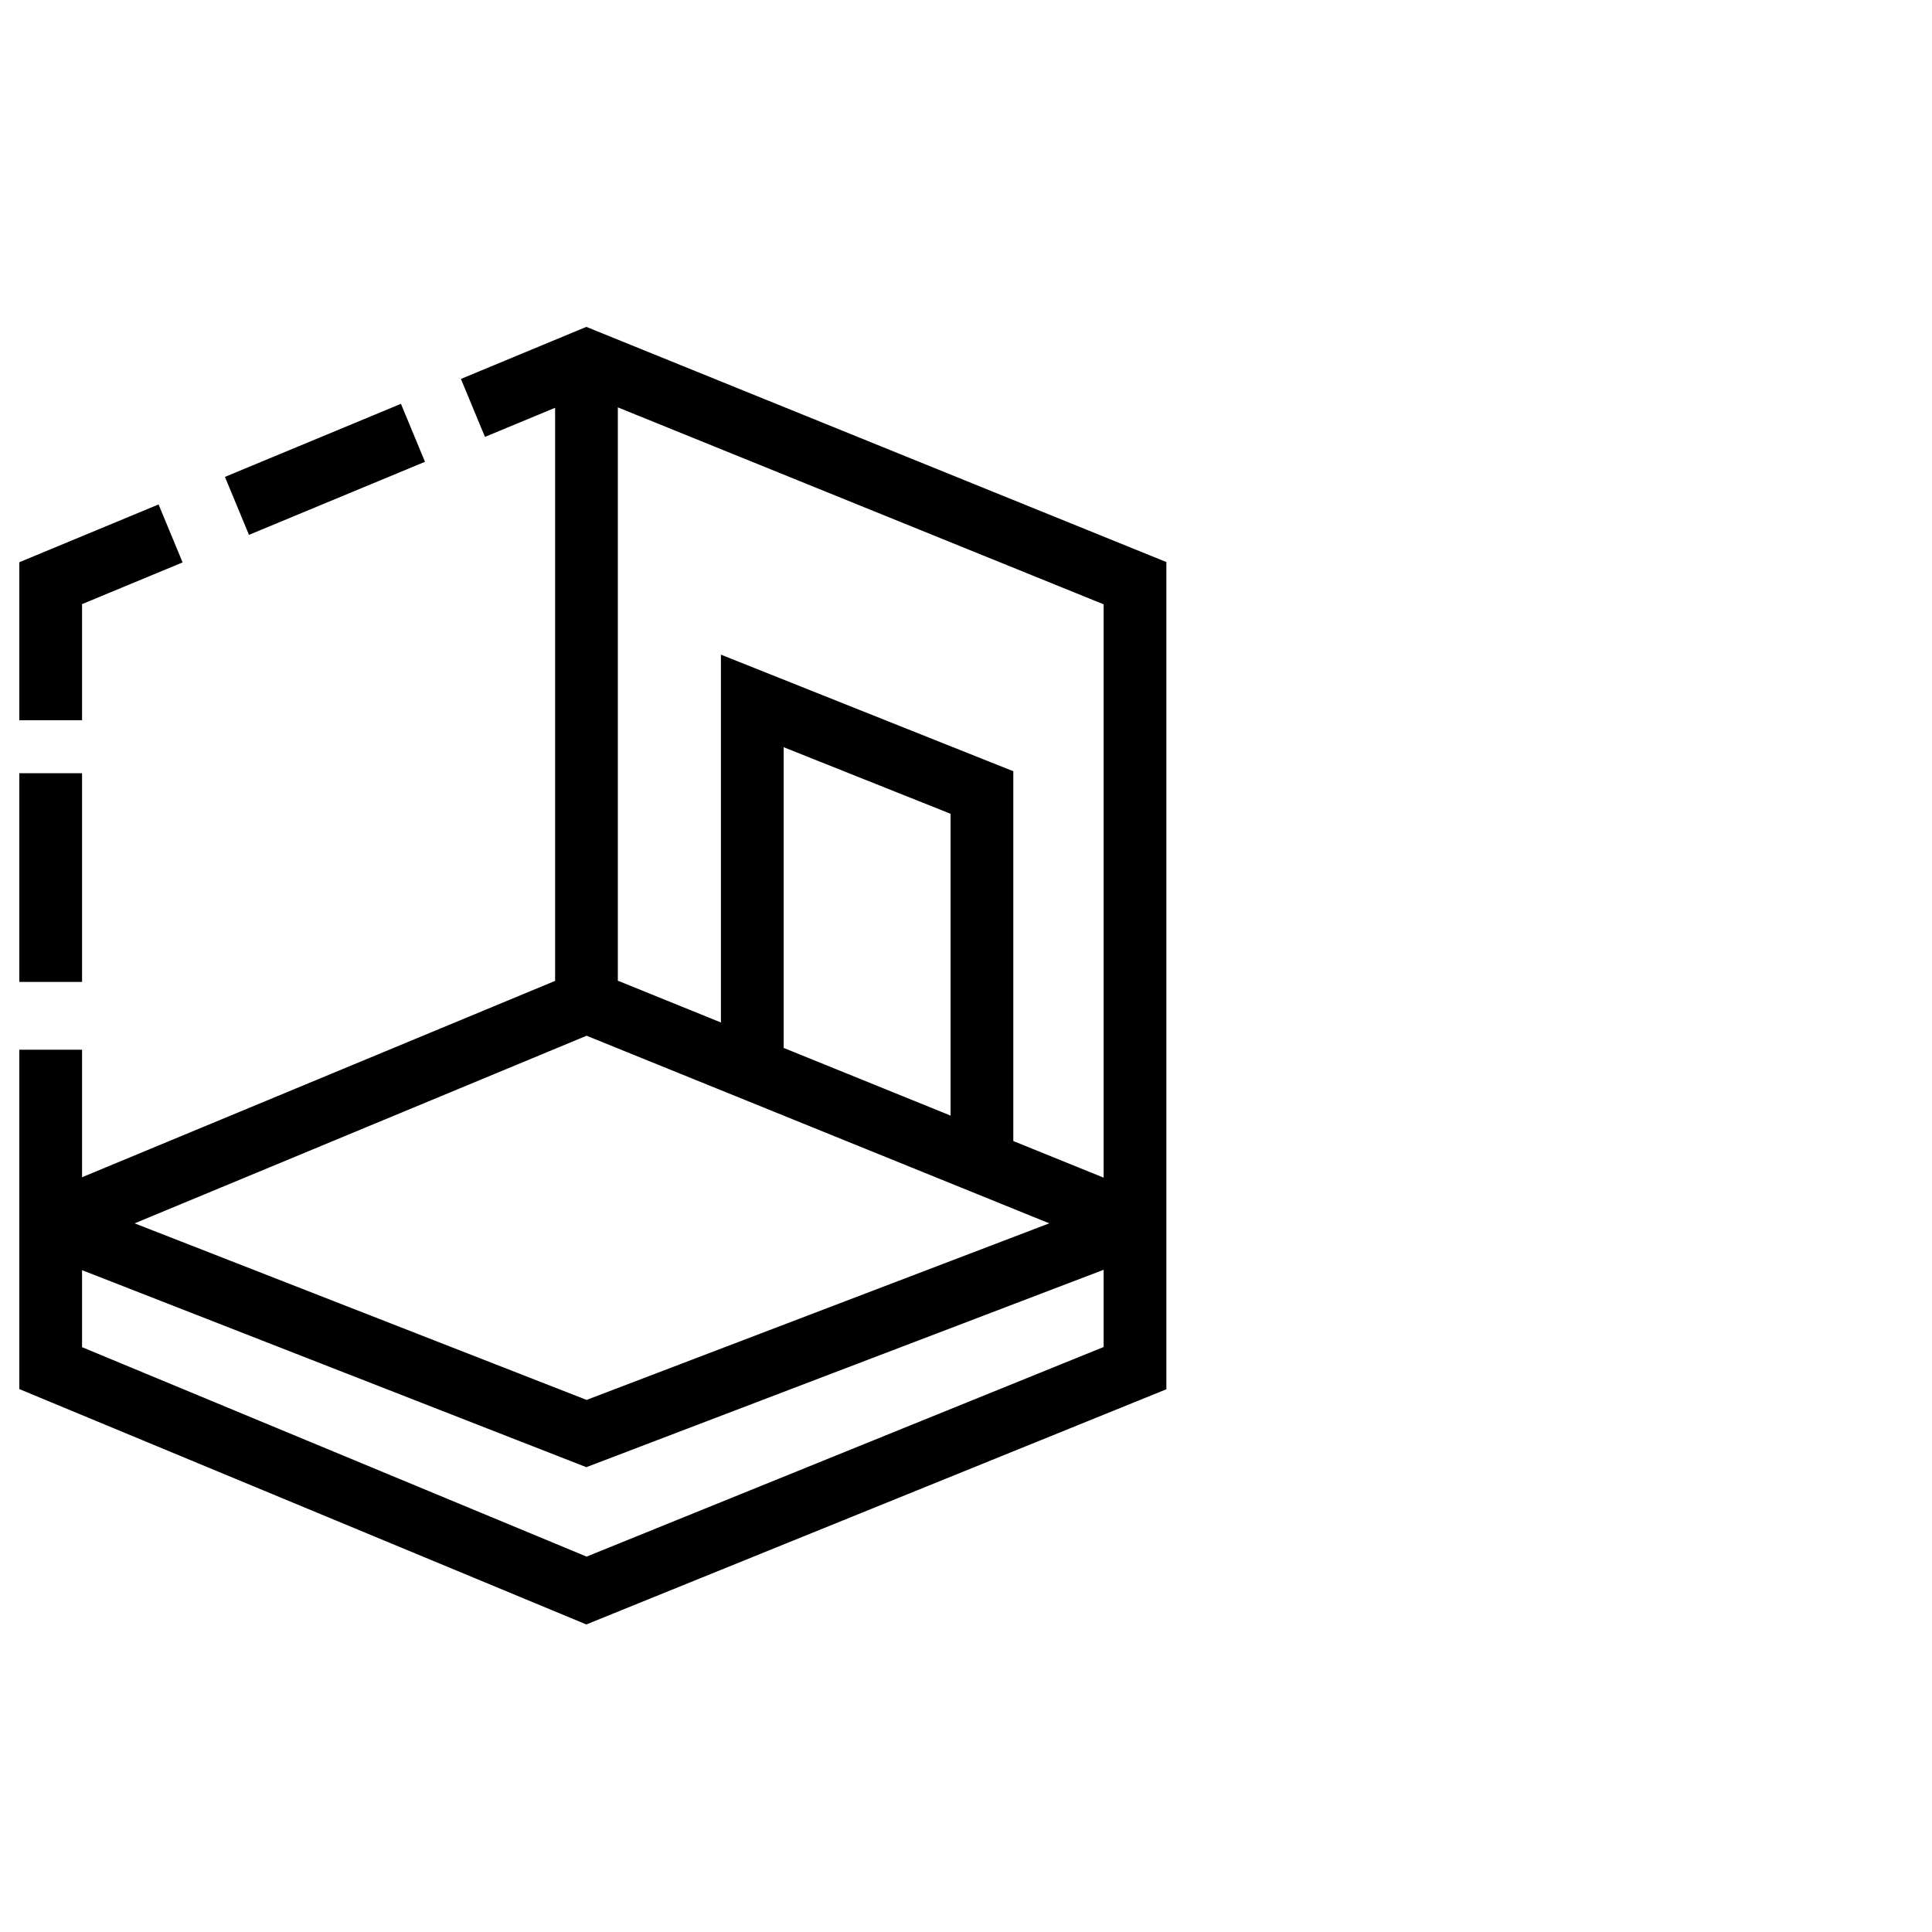 <?xml version="1.0" encoding="UTF-8"?> <svg xmlns="http://www.w3.org/2000/svg" width="100" height="100" viewBox="0 0 100 100" fill="none"> <path fill-rule="evenodd" clip-rule="evenodd" d="M30.353 18L59.371 29.765V71.235L30.353 83L2 71.231V55.334H3.247V62.431L29.732 51.438V19.609L25.642 21.306L25.164 20.154L30.353 18ZM30.979 19.601V51.434L38.315 54.408V35.36L51.448 40.597V59.733L58.124 62.44V30.606L30.979 19.601ZM57.043 63.348L30.358 52.529L4.293 63.348L30.358 73.531L57.043 63.348ZM3.247 64.279L30.353 74.869L58.124 64.272V70.394L30.358 81.651L3.247 70.397V64.279ZM50.201 59.227V41.443L39.563 37.2V54.914L50.201 59.227ZM20.69 23.362L13.427 26.377L12.949 25.224L20.212 22.209L20.69 23.362ZM3.247 30.602L8.145 28.57L7.667 27.417L2 29.769V36.28H3.247V30.602ZM3.247 41.02V49.823H2V41.02H3.247Z" fill="black" stroke="black" stroke-width="2"></path> </svg> 